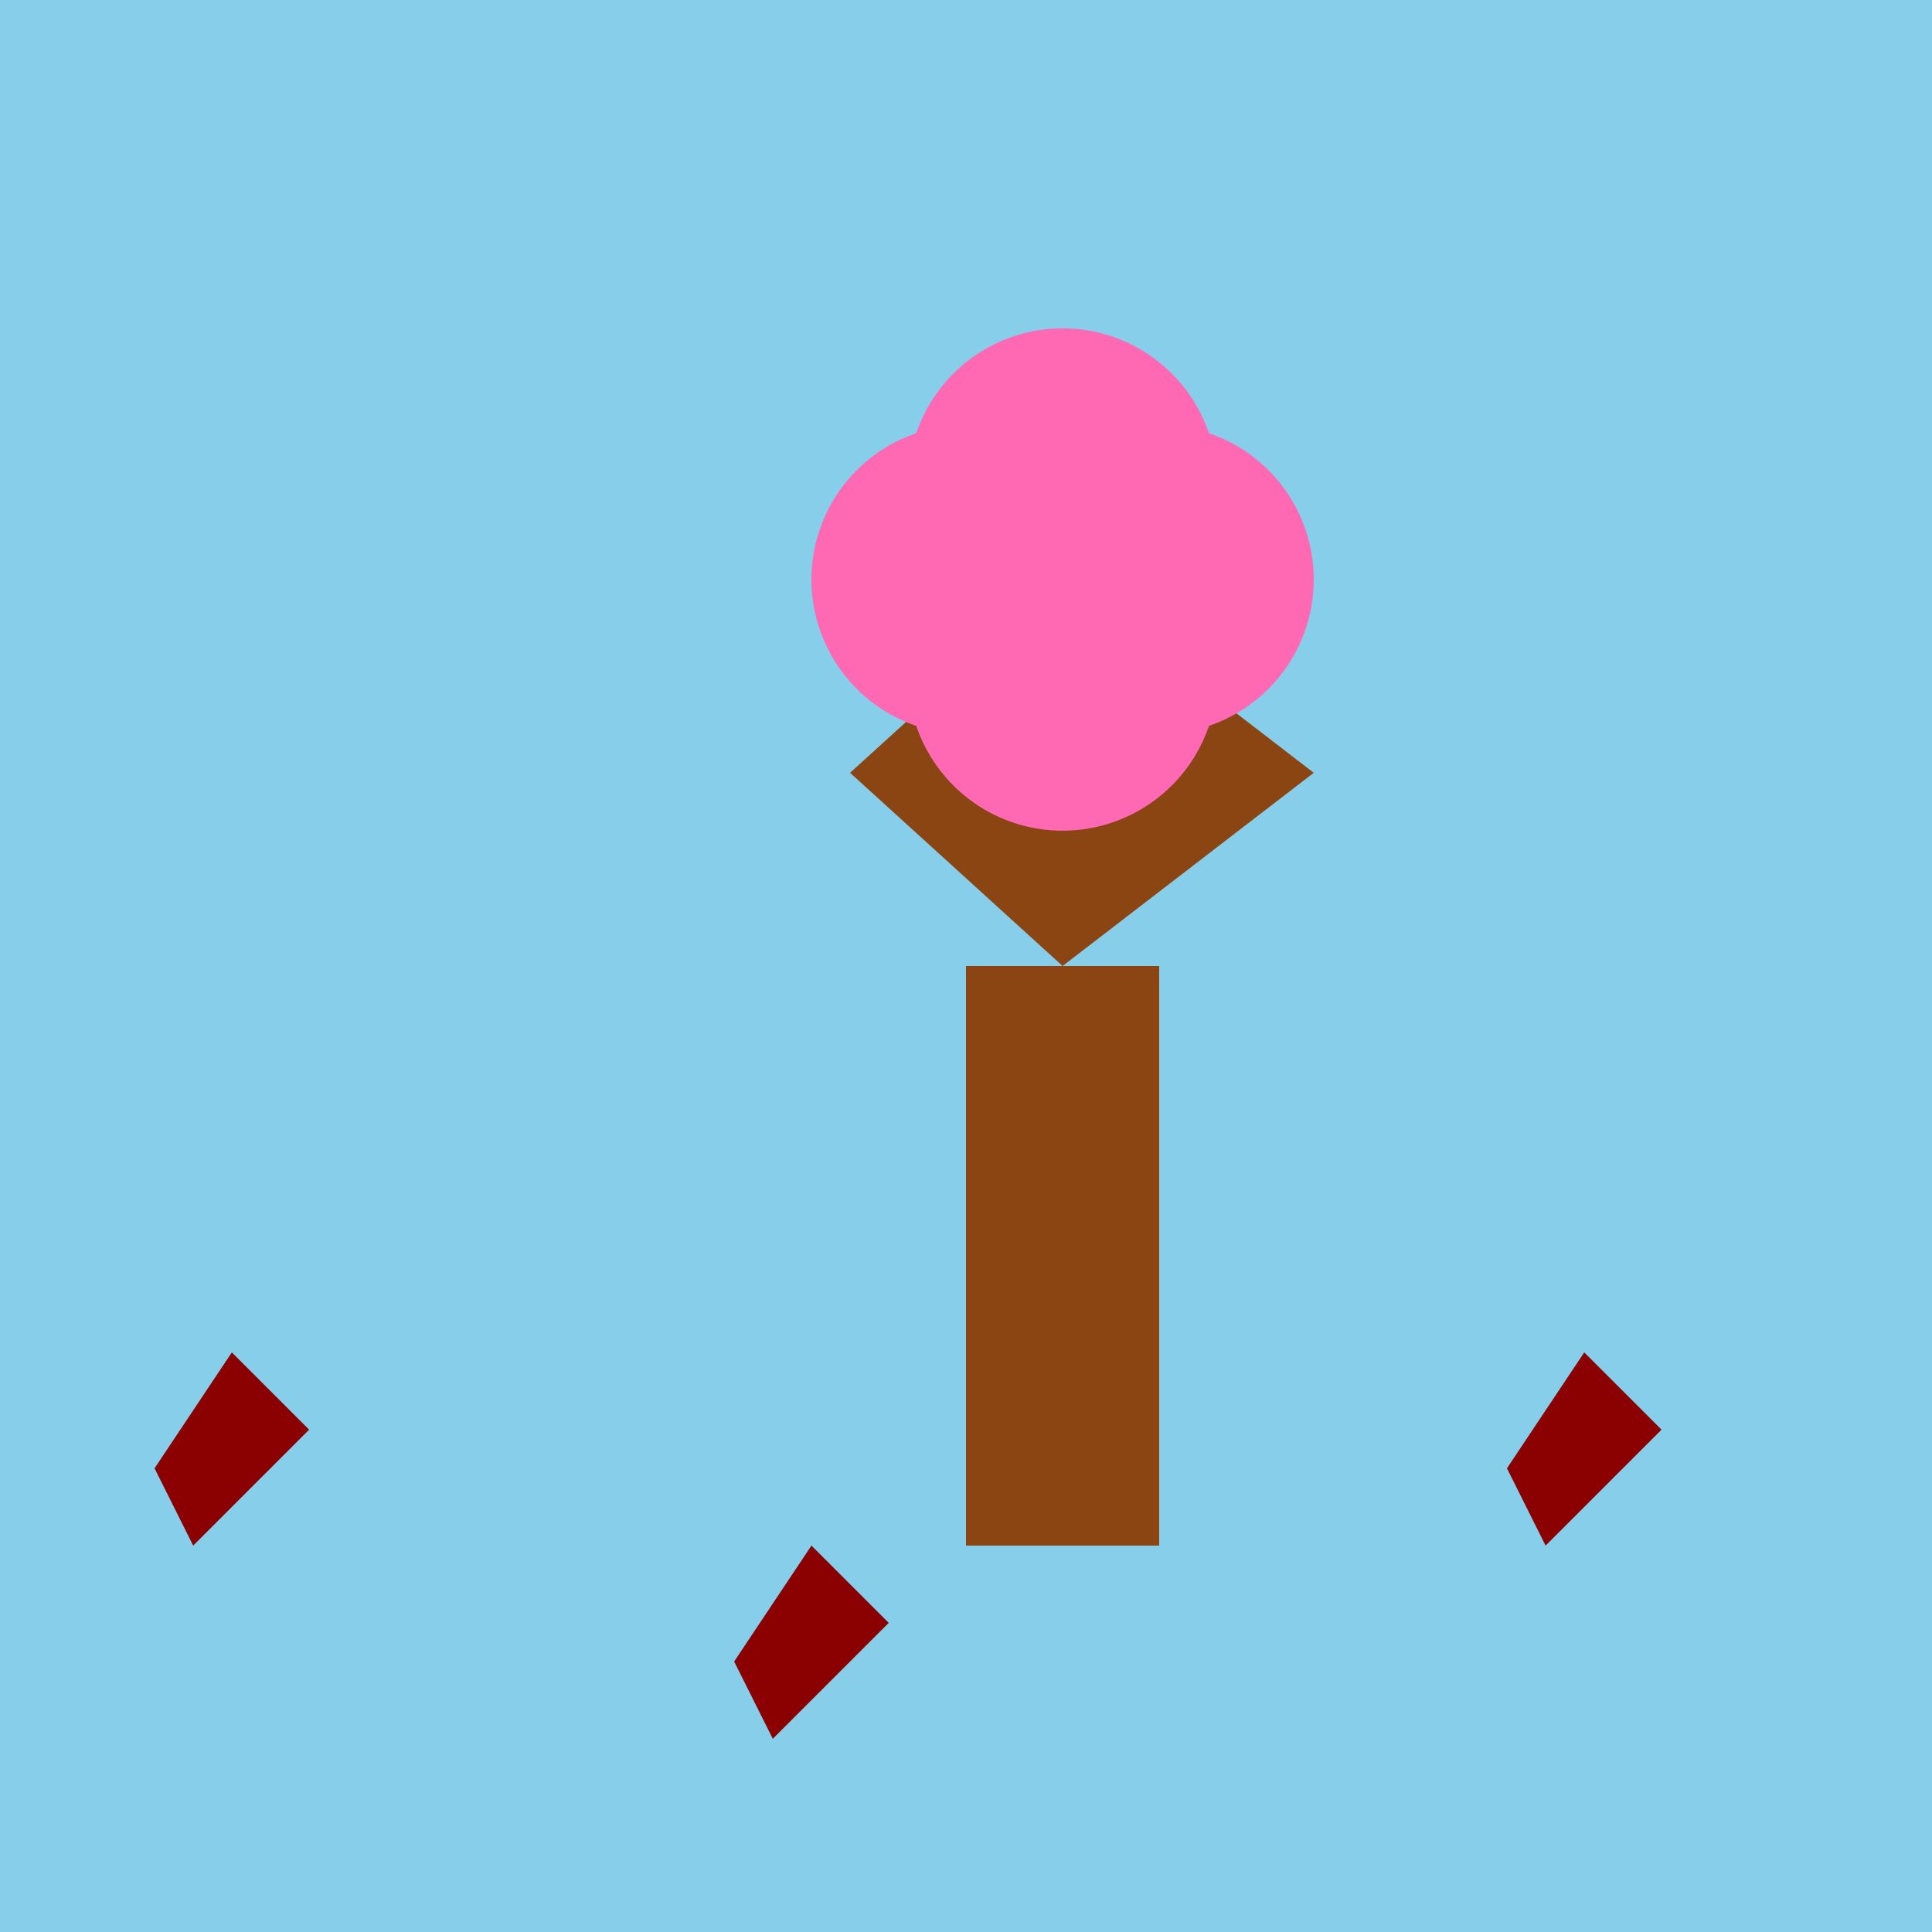 <!--

Generated by DrawGPT.
Free, open source, AI generated images in SVG, PNG, and HTML Canvas format.
https://drawgpt.ai

Created: 2023-09-26T20:48:30.385Z
Link: https://drawgpt.ai/prompt/60869/

-->
<svg xmlns="http://www.w3.org/2000/svg" xmlns:xlink="http://www.w3.org/1999/xlink" width="500" height="500"><defs/><g><rect fill="#87CEEB" stroke="none" x="0" y="0" width="512" height="512"/><rect fill="#8B4513" stroke="none" x="250" y="250" width="50" height="150"/><path fill="#8B4513" stroke="none" paint-order="stroke fill markers" d=" M 275 250 L 275 150 L 220 200 L 275 250 M 275 150 L 340 200 L 275 250 Z"/><path fill="#FF69B4" stroke="none" paint-order="stroke fill markers" d=" M 290 150 A 40 40 0 1 1 290 149.96 L 315 125 A 40 40 0 1 1 315 124.96 L 340 150 A 40 40 0 1 1 340 149.96 L 315 175 A 40 40 0 1 1 315 174.96 Z"/><path fill="#8B0000" stroke="none" paint-order="stroke fill markers" d=" M 50 400 L 80 370 L 60 350 L 40 380 Z M 200 450 L 230 420 L 210 400 L 190 430 Z M 400 400 L 430 370 L 410 350 L 390 380 Z"/></g></svg>